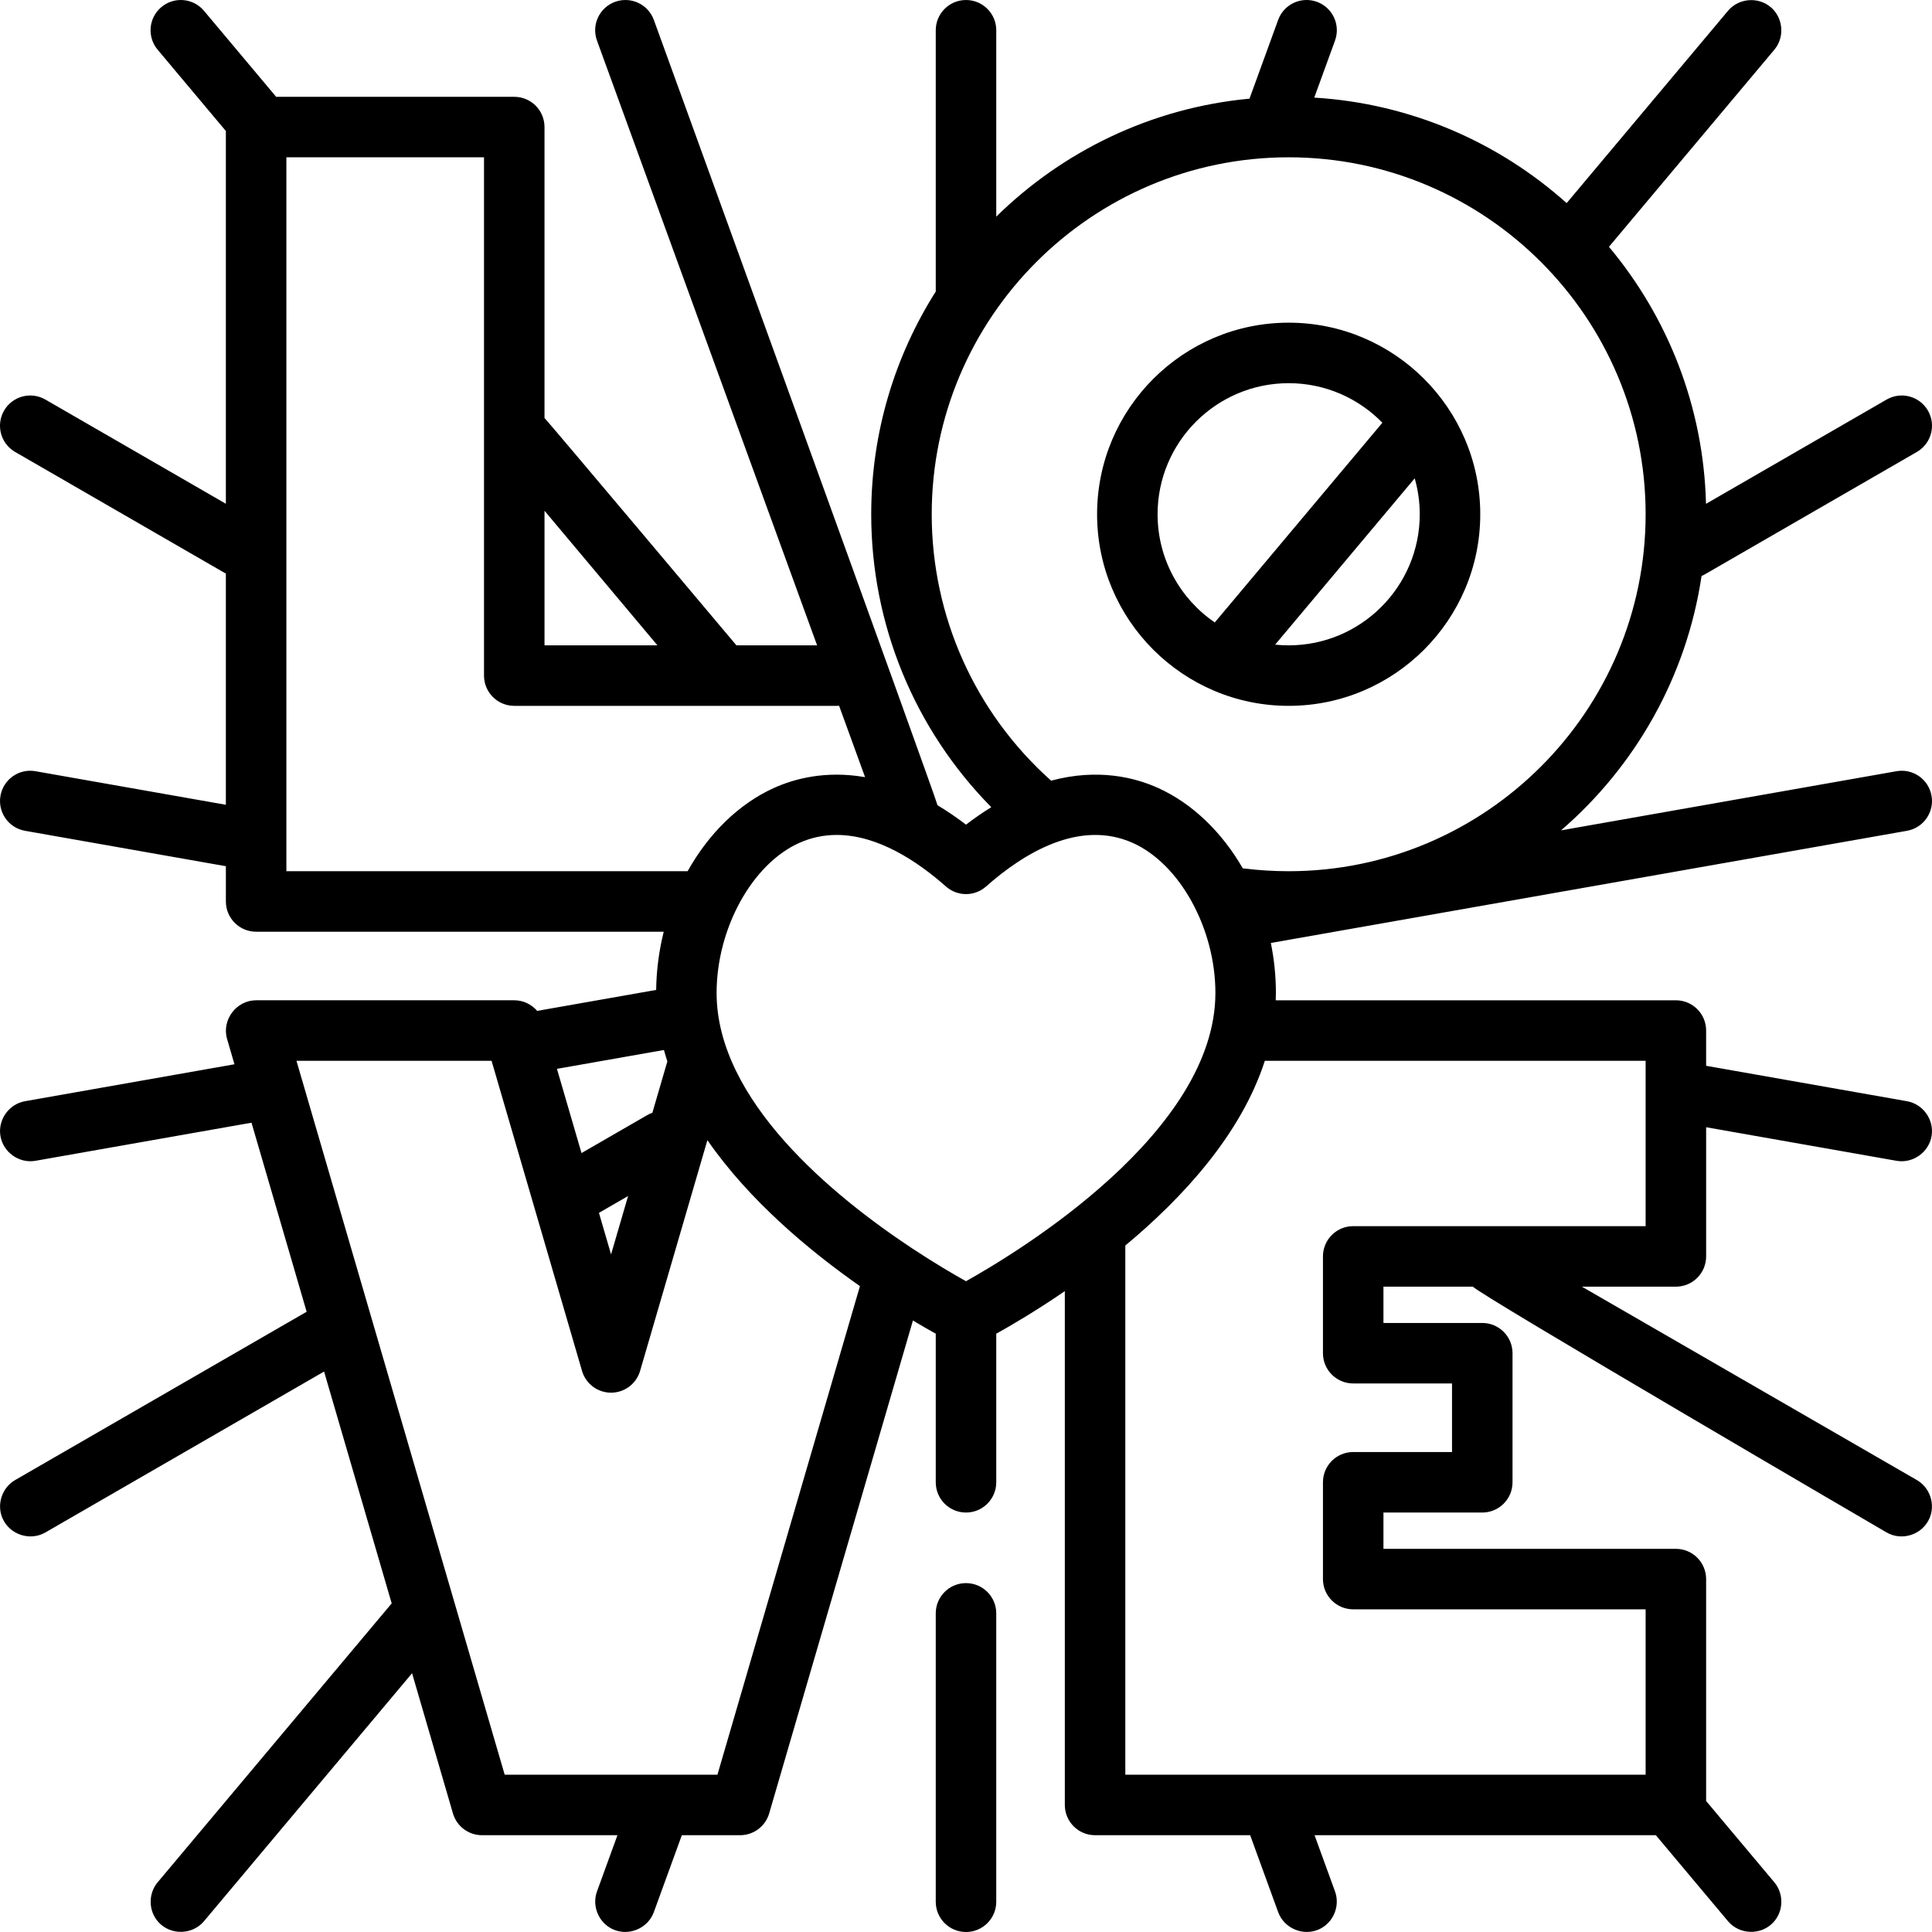 <?xml version="1.0" encoding="iso-8859-1"?>
<!-- Uploaded to: SVG Repo, www.svgrepo.com, Generator: SVG Repo Mixer Tools -->
<svg fill="#000000" height="800px" width="800px" version="1.1" id="Layer_1" xmlns="http://www.w3.org/2000/svg" xmlns:xlink="http://www.w3.org/1999/xlink" 
	 viewBox="0 0 512 512" xml:space="preserve">
<g>
	<g>
		<path d="M256,419.541c-4.428,0-8.017,3.588-8.017,8.017v76.426c0,4.428,3.588,8.017,8.017,8.017c4.428,0,8.017-3.588,8.017-8.017
			v-76.426C264.017,423.13,260.428,419.541,256,419.541z"/>
	</g>
</g>
<g>
	<g>
		<path d="M511.876,210.882c-0.77-4.36-4.924-7.275-9.286-6.502l-88.896,15.675c19.62-16.929,33.248-40.618,37.236-67.412
			c0.283-0.123,0.564-0.254,0.839-0.413l56.223-32.46c3.834-2.214,5.148-7.117,2.934-10.951c-2.215-3.835-7.118-5.147-10.951-2.934
			l-47.868,27.637c-0.637-25.869-10.203-49.56-25.719-68.111l43.835-52.24c2.808-3.347,2.358-8.486-0.988-11.294
			c-3.347-2.809-8.485-2.358-11.294,0.988l-42.762,50.961c-18-16.097-41.279-26.4-66.886-27.957l5.499-15.109
			c1.515-4.161-0.631-8.761-4.791-10.275c-4.162-1.511-8.762,0.632-10.275,4.791l-7.596,20.87
			c-26.025,2.434-49.457,13.918-67.112,31.268V8.019c0-4.428-3.588-8.017-8.017-8.017c-4.428,0-8.017,3.588-8.017,8.017v69.122
			c0,0.037,0.005,0.074,0.005,0.111c-10.829,17.095-17.108,37.344-17.108,59.034c0,29.258,11.487,57.003,31.819,77.628
			c-2.185,1.349-4.419,2.881-6.7,4.627c-2.581-1.976-5.099-3.672-7.555-5.142c0.019-0.962-75.171-208.122-75.171-208.122
			c-1.515-4.16-6.114-6.304-10.275-4.791c-4.16,1.515-6.305,6.115-4.791,10.275l58.331,160.264h-21.379
			c0,0-50.356-59.878-50.86-60.249V33.672c0-4.428-3.588-8.017-8.017-8.017H73.159c-0.073-0.095-0.139-0.193-0.216-0.286
			L54.059,2.866c-2.845-3.391-7.902-3.836-11.294-0.988c-3.392,2.845-3.834,7.902-0.988,11.294l18.081,21.549v98.781l-47.833-27.616
			c-3.836-2.214-8.738-0.901-10.951,2.934c-2.214,3.834-0.9,8.737,2.934,10.951l55.44,32.008c0.134,0.077,0.273,0.133,0.409,0.201
			v61.295L9.411,204.38c-4.365-0.772-8.518,2.143-9.286,6.502c-0.77,4.361,2.142,8.519,6.502,9.286l53.234,9.386v9.343
			c0,4.428,3.588,8.017,8.017,8.017h108.019c-1.247,4.976-1.943,10.162-2.006,15.424l-31.535,5.56
			c-1.489-1.735-3.674-2.813-6.068-2.813H67.877c-5.254,0-9.17,5.212-7.696,10.261l1.954,6.698l-55.507,9.788
			c-4.244,0.748-7.2,4.882-6.526,9.139c0.693,4.366,4.946,7.424,9.31,6.651l57.239-10.094l14.613,50.101L4.009,392.231
			c-3.487,2.014-4.956,6.463-3.338,10.153c1.891,4.314,7.265,6.094,11.355,3.733l73.857-42.642l17.919,61.437L41.778,498.83
			c-2.583,3.078-2.45,7.751,0.321,10.668c3.252,3.424,8.925,3.256,11.961-0.361l55.142-65.715l10.836,37.154
			c0.998,3.42,4.133,5.772,7.696,5.772h35.896l-5.421,14.895c-1.415,3.889,0.461,8.35,4.237,10.05
			c4.199,1.89,9.258-0.245,10.83-4.566l7.417-20.378h15.45c3.563,0,6.699-2.352,7.696-5.772l38.099-130.629
			c2.348,1.408,4.396,2.58,6.046,3.496v39.377c0,4.428,3.588,8.017,8.017,8.017c4.428,0,8.017-3.588,8.017-8.017v-39.377
			c4.094-2.275,10.631-6.111,18.171-11.279v136.168c0,4.428,3.588,8.017,8.017,8.017h41.103l7.417,20.378
			c1.572,4.322,6.631,6.455,10.83,4.566c3.776-1.7,5.652-6.161,4.236-10.05l-5.421-14.895h90.447l0.44,0.525l18.682,22.265
			c3.036,3.617,8.709,3.785,11.961,0.361c2.771-2.917,2.904-7.589,0.321-10.667l-18.081-21.549v-58.809
			c0-4.428-3.588-8.017-8.017-8.017h-77.494v-9.62h26.188c4.428,0,8.017-3.588,8.017-8.017v-34.204c0-4.428-3.588-8.017-8.017-8.017
			h-26.188v-9.62h23.73c0.657,1.538,109.614,65.138,109.614,65.138c4.091,2.36,9.463,0.583,11.355-3.733
			c1.62-3.691,0.151-8.14-3.336-10.153l-88.773-51.253h24.907c4.428,0,8.017-3.588,8.017-8.017v-34.235l50.448,8.896
			c4.358,0.772,8.628-2.28,9.31-6.651c0.665-4.258-2.275-8.39-6.526-9.139l-53.234-9.387v-9.342c0-4.428-3.588-8.017-8.017-8.017
			H338.081c0.024-0.65,0.044-1.301,0.044-1.955c0-4.489-0.464-8.93-1.337-13.236l168.586-29.727
			C509.734,219.4,512.646,215.242,511.876,210.882z M144.301,135.356l29.93,35.669h-29.93V135.356z M75.892,230.882L75.892,230.882
			V41.689h52.376v137.352c0,4.428,3.588,8.017,8.017,8.017h85.511c0.192,0,0.381-0.015,0.57-0.029l6.889,18.927
			c-10.492-1.829-18.801,0.448-24.098,2.837c-9.429,4.248-17.395,12.182-22.932,22.09H75.892z M175.951,278.257
			c0.278,1.024,0.583,2.04,0.912,3.051c-0.029,0.089-0.065,0.173-0.092,0.264l-3.885,13.322c-0.457,0.161-0.907,0.361-1.343,0.612
			l-17.438,10.068l-6.508-22.317L175.951,278.257z M166.45,316.96l-4.511,15.467l-3.211-11.008L166.45,316.96z M190.13,470.313
			h-56.384l-13.339-45.731c-0.002-0.01-0.005-0.018-0.009-0.028L78.563,281.12h51.708l23.97,82.182
			c0.998,3.42,4.133,5.772,7.696,5.772c3.563,0,6.699-2.352,7.696-5.772l17.836-61.149c11.104,16.05,27.082,29.341,40.424,38.683
			L190.13,470.313z M255.997,339.535c-3.198-1.784-8.273-4.746-14.222-8.676c-0.077-0.053-0.154-0.105-0.233-0.155
			c-20.655-13.686-51.635-38.978-51.635-67.572c0-17.036,9.387-34.112,21.835-39.721c3.319-1.495,6.672-2.142,9.99-2.142
			c10.866,0,21.347,6.933,28.957,13.664c3.032,2.683,7.588,2.683,10.622,0c9.933-8.786,24.753-17.917,38.947-11.522
			c12.448,5.608,21.835,22.686,21.835,39.721C322.094,300.022,270.29,331.542,255.997,339.535z M436.108,281.12v43.824h-77.494
			c-4.428,0-8.017,3.588-8.017,8.017v25.653c0,4.428,3.588,8.017,8.017,8.017h26.188v18.171h-26.188
			c-4.428,0-8.017,3.588-8.017,8.017v25.653c0,4.428,3.588,8.017,8.017,8.017h77.494v43.824H298.221V330.11
			c0-0.011-0.001-0.02-0.001-0.03c15.3-12.727,30.71-29.536,36.977-48.96H436.108z M341.511,230.882
			c-3.861,0-7.752-0.235-11.562-0.699c-0.196-0.023-0.39-0.031-0.584-0.041c-5.517-9.564-13.326-17.207-22.52-21.35
			c-5.986-2.698-15.811-5.257-28.291-1.907c-20.143-17.97-31.639-43.531-31.639-70.6c0-52.161,42.436-94.597,94.597-94.597
			c52.161,0,94.597,42.436,94.597,94.597C436.108,188.446,393.672,230.882,341.511,230.882z"/>
	</g>
</g>
<g>
	<g>
		<path d="M341.511,85.513c-27.995,0-50.772,22.777-50.772,50.772c0,27.995,22.777,50.772,50.772,50.772
			s50.772-22.777,50.772-50.772C392.283,108.29,369.507,85.513,341.511,85.513z M306.772,136.285
			c0-19.154,15.583-34.738,34.739-34.738c9.724,0,18.522,4.02,24.832,10.479l-44.417,52.932
			C312.785,158.695,306.772,148.18,306.772,136.285z M341.511,171.024c-1.211,0-2.408-0.063-3.587-0.185l36.988-44.08
			c0.866,3.029,1.338,6.222,1.338,9.526C376.25,155.441,360.667,171.024,341.511,171.024z"/>
	</g>
</g>
</svg>